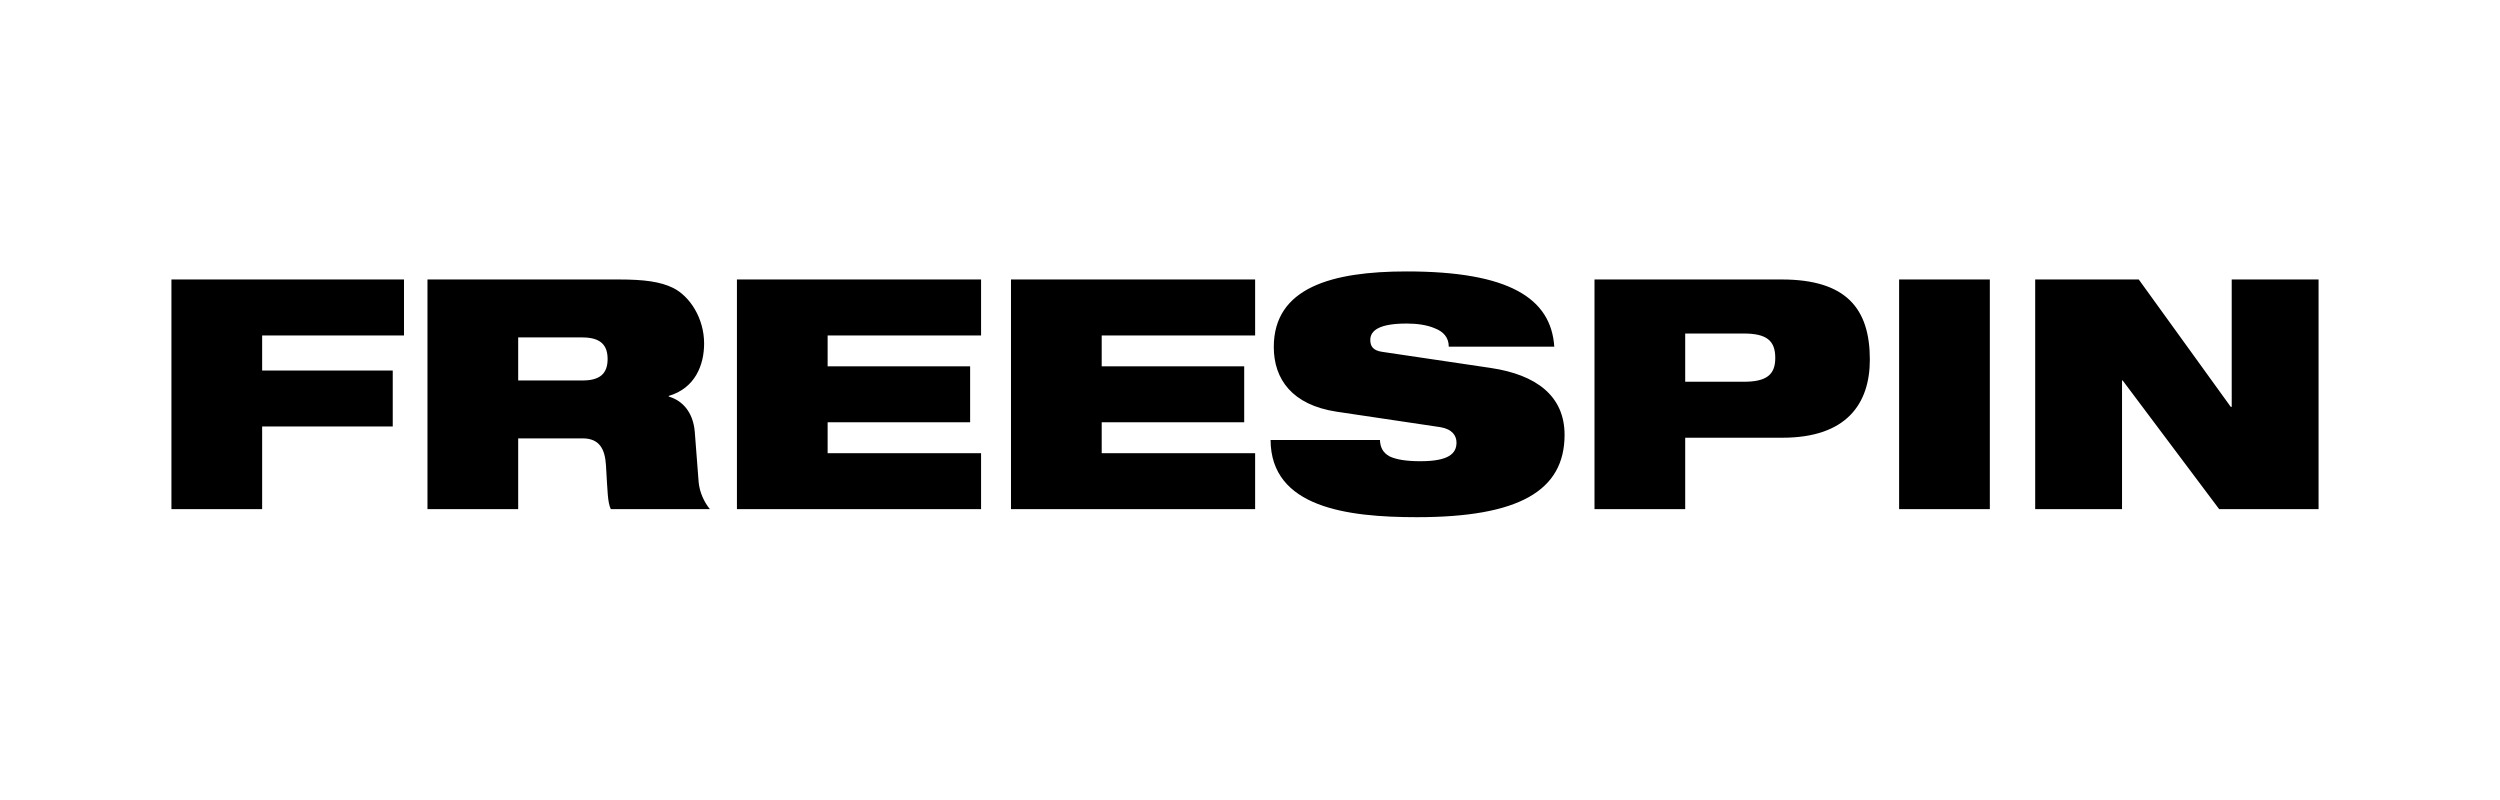 <?xml version="1.0" encoding="UTF-8"?>
<svg width="175px" height="56px" viewBox="0 0 175 56" version="1.1" xmlns="http://www.w3.org/2000/svg" xmlns:xlink="http://www.w3.org/1999/xlink">
    <!-- Generator: Sketch 60.1 (88133) - https://sketch.com -->
    <title>freespin</title>
    <desc>Created with Sketch.</desc>
    <g id="freespin" stroke="none" stroke-width="1" fill="none" fill-rule="evenodd">
        <path d="M18.35,35.64 L18.35,29.853 L27.492,29.853 L27.492,25.935 L18.35,25.935 L18.35,23.481 L28.28,23.481 L28.28,19.563 L12,19.563 L12,35.64 L18.35,35.64 Z M36.273,35.64 L36.273,30.686 L40.777,30.686 C41.947,30.686 42.353,31.407 42.42,32.6 C42.533,34.469 42.533,35.167 42.758,35.64 L49.693,35.64 C49.288,35.145 48.973,34.469 48.905,33.749 L48.635,30.236 C48.522,28.84 47.757,28.029 46.811,27.759 L46.811,27.714 C48.657,27.174 49.288,25.552 49.288,24.044 C49.288,22.287 48.297,20.734 47.104,20.148 C46.226,19.721 45.122,19.563 43.298,19.563 L29.923,19.563 L29.923,35.64 L36.273,35.64 Z M40.777,26.633 L36.273,26.633 L36.273,23.616 L40.686,23.616 C41.745,23.616 42.533,23.909 42.533,25.125 C42.533,26.138 42.015,26.633 40.777,26.633 Z M68.675,35.64 L68.675,31.722 L57.934,31.722 L57.934,29.56 L67.909,29.56 L67.909,25.642 L57.934,25.642 L57.934,23.481 L68.675,23.481 L68.675,19.563 L51.585,19.563 L51.585,35.64 L68.675,35.64 Z M87.859,35.64 L87.859,31.722 L77.119,31.722 L77.119,29.56 L87.094,29.56 L87.094,25.642 L77.119,25.642 L77.119,23.481 L87.859,23.481 L87.859,19.563 L70.769,19.563 L70.769,35.64 L87.859,35.64 Z M99.185,36.203 C106.323,36.203 109.52,34.356 109.52,30.439 C109.52,27.714 107.539,26.228 104.342,25.755 L96.753,24.629 C96.123,24.539 95.92,24.246 95.92,23.796 C95.92,23.121 96.573,22.648 98.465,22.648 C99.163,22.648 99.883,22.738 100.446,22.985 C101.032,23.211 101.414,23.616 101.414,24.269 L108.8,24.269 C108.575,20.869 105.625,19 98.465,19 C93.241,19 89.165,20.126 89.165,24.291 C89.165,26.543 90.449,28.344 93.556,28.817 L100.806,29.898 C101.662,30.033 101.955,30.506 101.955,30.979 C101.955,31.745 101.414,32.285 99.433,32.285 C98.442,32.285 97.744,32.172 97.271,31.947 C96.821,31.7 96.618,31.339 96.596,30.799 L88.94,30.799 C88.963,35.527 94.299,36.203 99.185,36.203 Z M117.964,35.64 L117.964,30.641 L124.764,30.641 C129.268,30.641 130.889,28.254 130.889,25.17 C130.889,21.589 129.223,19.563 124.719,19.563 L111.615,19.563 L111.615,35.64 L117.964,35.64 Z M122.062,26.723 L117.964,26.723 L117.964,23.346 L122.062,23.346 C123.661,23.346 124.269,23.841 124.269,25.057 C124.269,26.228 123.661,26.723 122.062,26.723 Z M139.288,35.64 L139.288,19.563 L132.938,19.563 L132.938,35.64 L139.288,35.64 Z M148.542,35.64 L148.542,26.633 L148.587,26.633 L155.342,35.64 L162.3,35.64 L162.3,19.563 L156.22,19.563 L156.22,28.48 L156.153,28.48 L149.713,19.563 L142.463,19.563 L142.463,35.64 L148.542,35.64 Z" id="FREESPIN" fill="#000000" fill-rule="nonzero"></path>
    </g>
</svg>